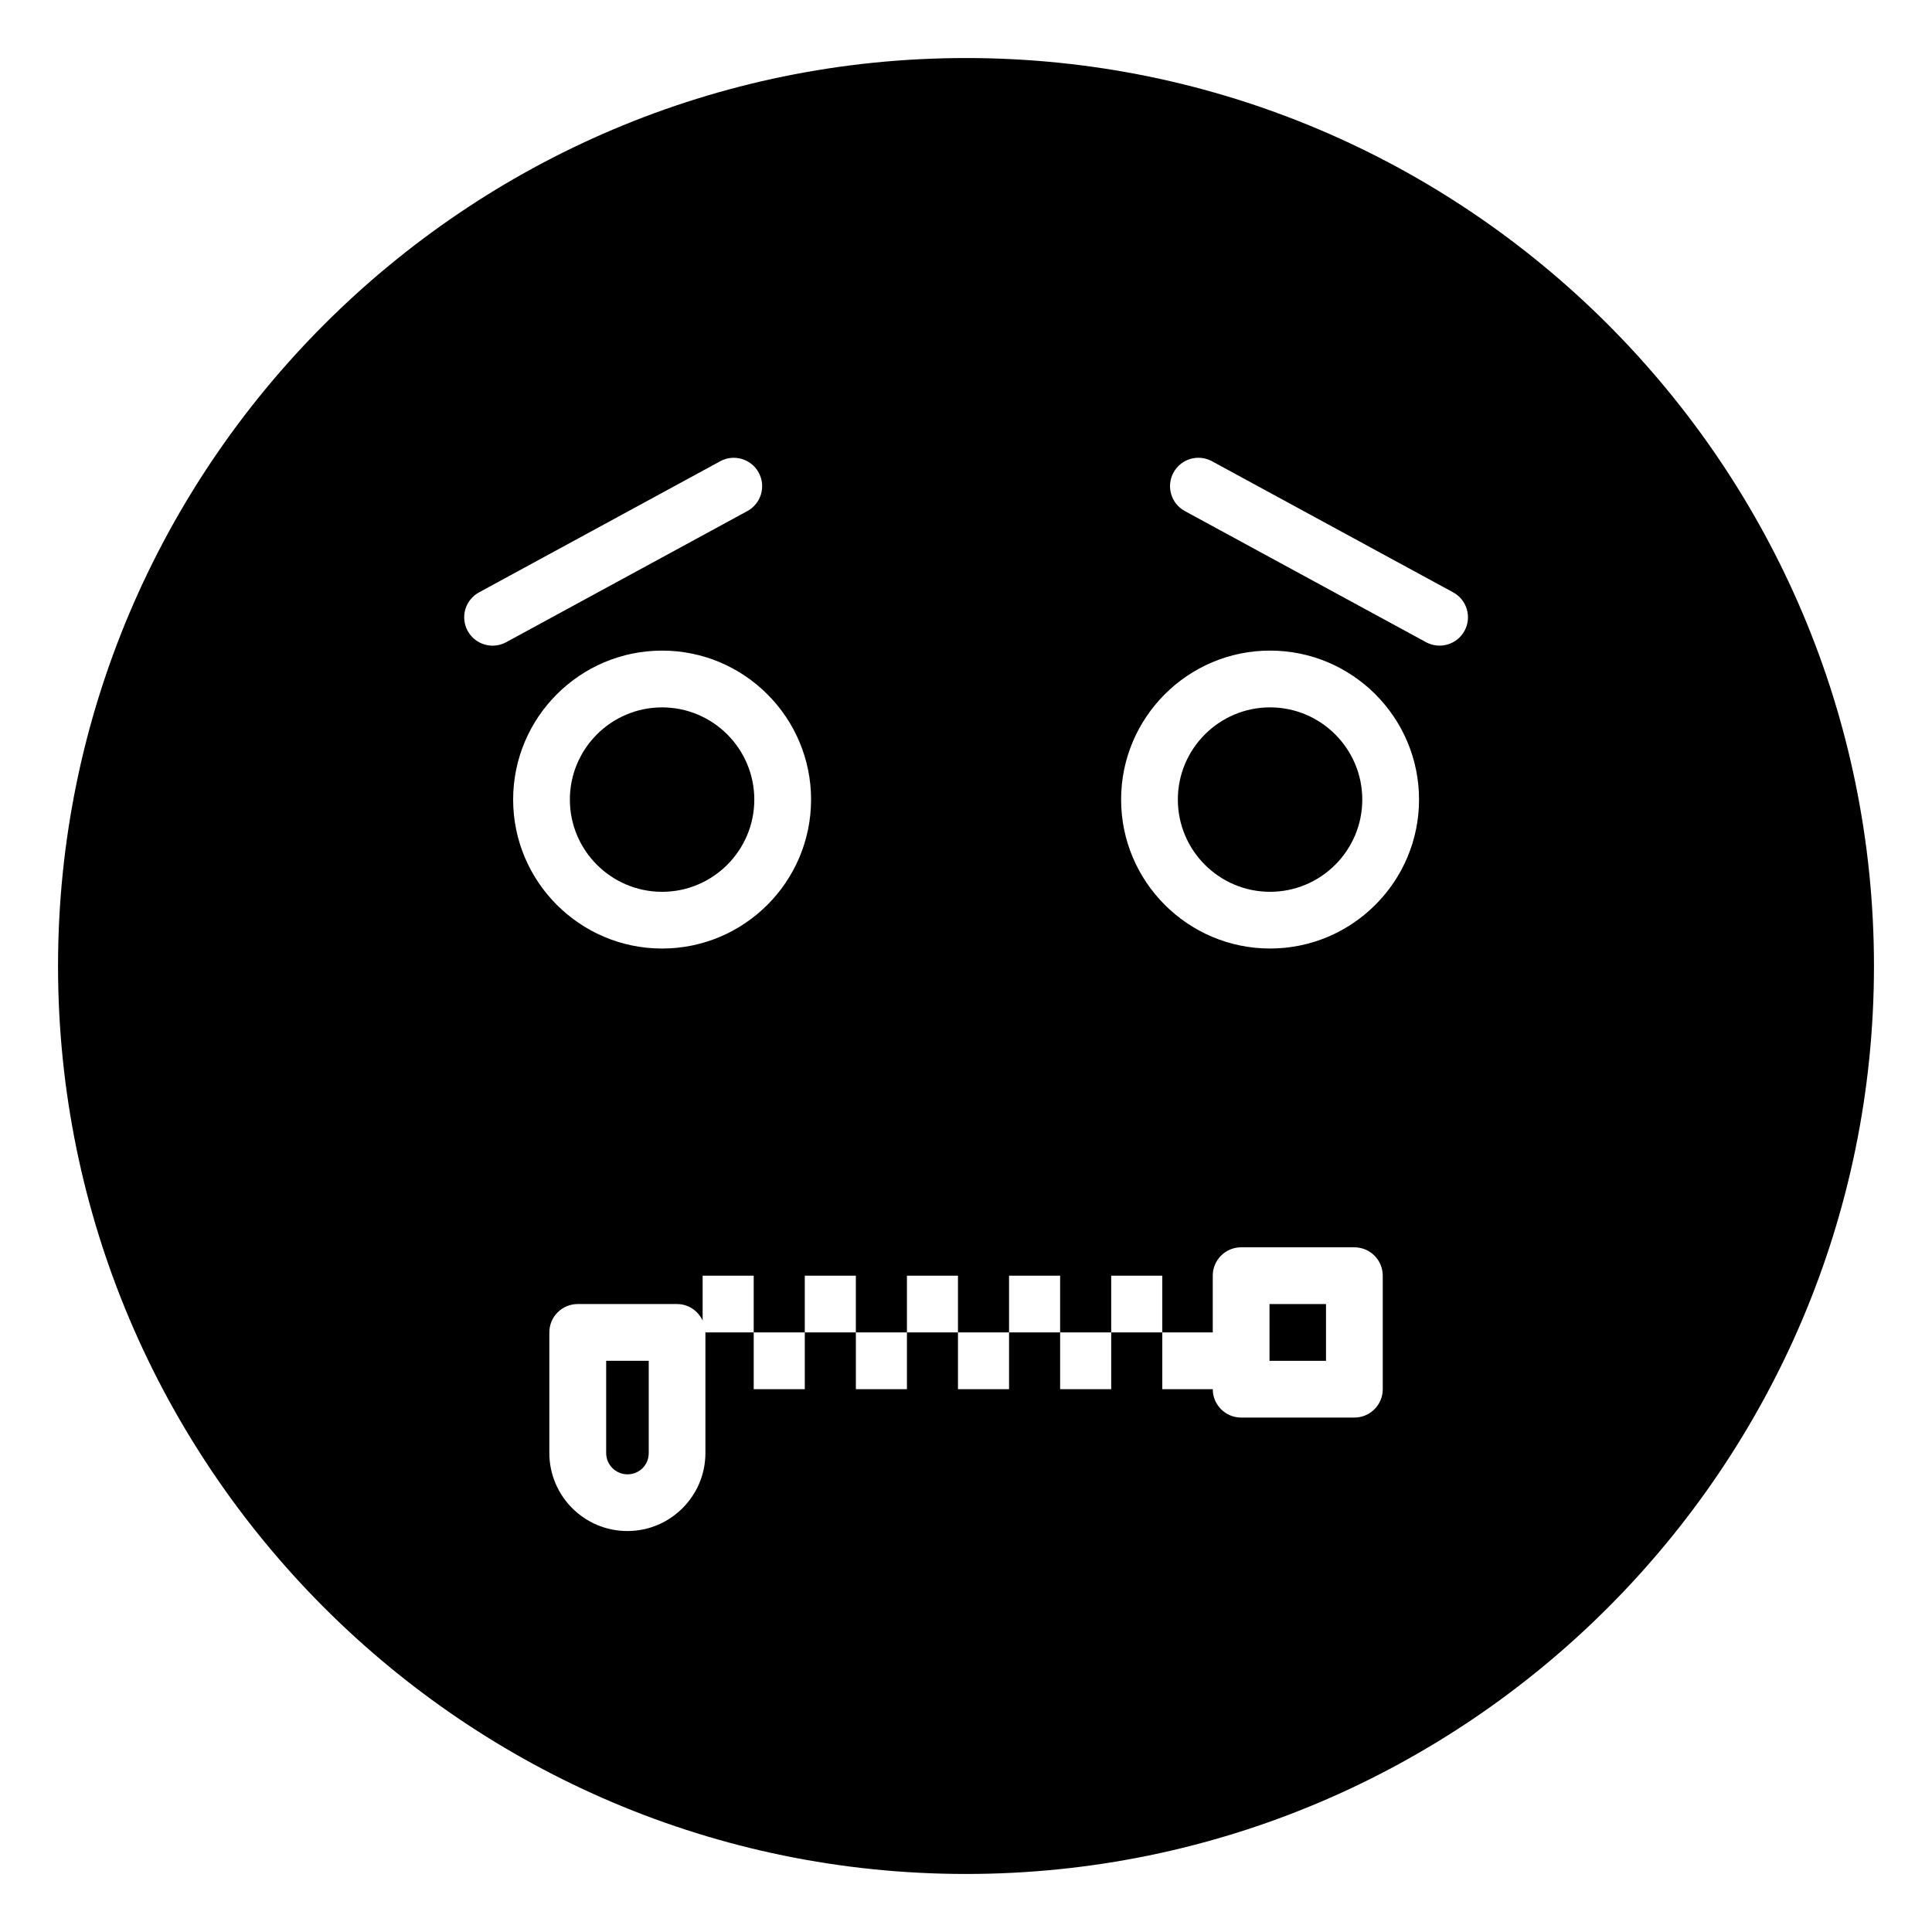 <?xml version="1.0" encoding="UTF-8"?>
<!-- Uploaded to: ICON Repo, www.svgrepo.com, Generator: ICON Repo Mixer Tools -->
<svg fill="#000000" width="800px" height="800px" version="1.1" viewBox="144 144 512 512" xmlns="http://www.w3.org/2000/svg">
 <g>
  <path d="m400 159.38c-132.64 0-240.62 107.98-240.62 240.62 0 132.72 107.98 240.62 240.62 240.62 132.72 0 240.62-107.91 240.62-240.62 0-132.64-107.91-240.62-240.62-240.62zm-132.07 151.8c-1.984-3.648-0.633-8.215 3.019-10.195l63.918-34.75c3.641-1.988 8.219-0.633 10.199 3.016 1.984 3.648 0.633 8.215-3.019 10.195l-63.918 34.75c-3.617 1.973-8.203 0.652-10.199-3.016zm51.535 5.238c21.766 0 39.477 17.707 39.477 39.477s-17.711 39.477-39.477 39.477c-21.766 0-39.477-17.707-39.477-39.477s17.711-39.477 39.477-39.477zm190.98 195.73c0 4.152-3.363 7.519-7.519 7.519h-30.012c-4.156 0-7.519-3.367-7.519-7.519h-13.379v-15.039h-13.535v15.039h-13.535v-15.039h-13.535v15.039h-13.535v-15.039h-13.527v15.039h-13.535v-15.039h-13.535v15.039h-13.535v-15.039h-12.801v31.953c0 11.402-9.273 20.68-20.68 20.68-11.402 0-20.68-9.273-20.68-20.68v-31.957c0-4.152 3.363-7.519 7.519-7.519h26.32c3.023 0 5.59 1.809 6.785 4.379v-11.895h13.535v15.039h13.535v-15.039h13.535v15.039h13.535v-15.039h13.527v15.039h13.535v-15.039h13.535v15.039h13.535v-15.039h13.535v15.039h13.379v-15.039c0-4.152 3.363-7.519 7.519-7.519h30.012c4.156 0 7.519 3.367 7.519 7.519zm-29.863-116.78c-21.766 0-39.477-17.707-39.477-39.477 0-21.77 17.711-39.477 39.477-39.477s39.477 17.707 39.477 39.477c0 21.766-17.711 39.477-39.477 39.477zm51.535-84.195c-1.996 3.664-6.578 4.988-10.199 3.016l-63.918-34.75c-3.648-1.984-5-6.547-3.019-10.195 1.984-3.644 6.559-5 10.199-3.016l63.918 34.75c3.648 1.98 5 6.543 3.019 10.195z"/>
  <path d="m480.58 331.46c-13.477 0-24.438 10.965-24.438 24.438 0 13.477 10.965 24.438 24.438 24.438 13.477 0 24.438-10.965 24.438-24.438 0-13.473-10.965-24.438-24.438-24.438z"/>
  <path d="m304.64 529.07c0 3.109 2.535 5.641 5.641 5.641 3.164 0 5.641-2.477 5.641-5.641v-24.438h-11.281z"/>
  <path d="m480.43 489.59h14.973v15.039h-14.973z"/>
  <path d="m319.46 380.34c13.477 0 24.438-10.965 24.438-24.438 0-13.477-10.965-24.438-24.438-24.438-13.477 0-24.438 10.965-24.438 24.438 0 13.473 10.965 24.438 24.438 24.438z"/>
 </g>
</svg>